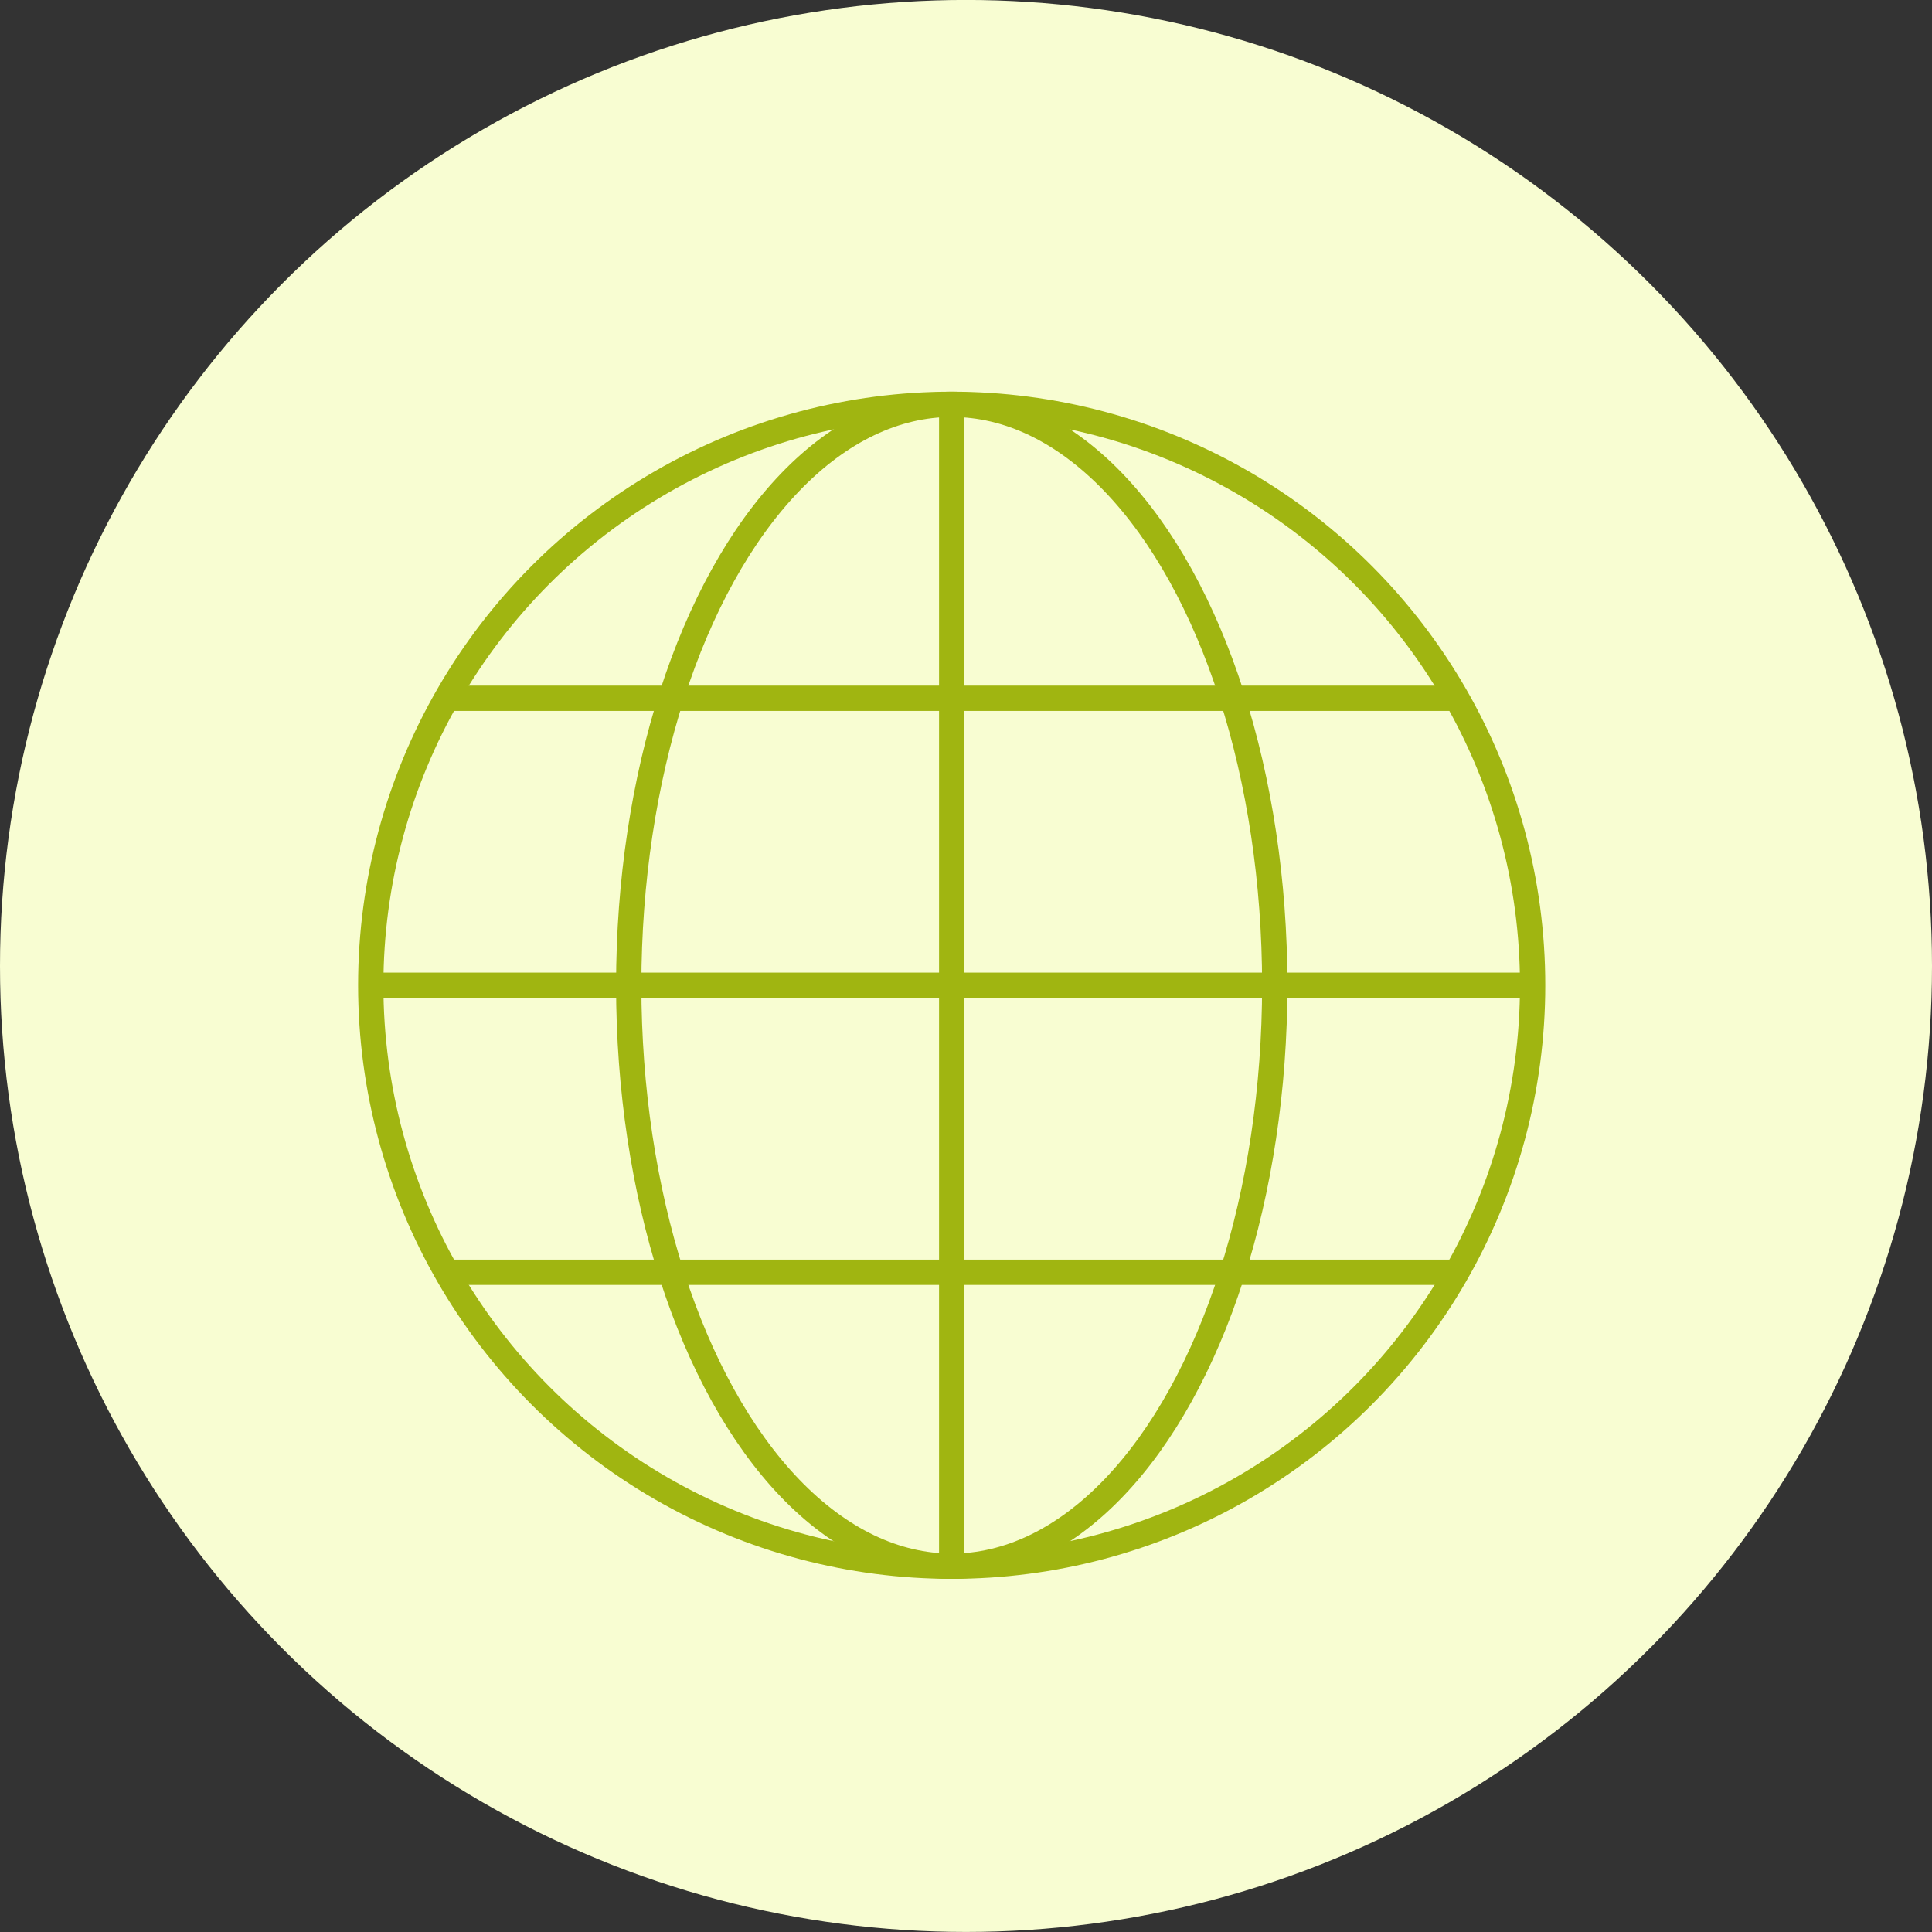 <svg xmlns="http://www.w3.org/2000/svg" width="42" height="42" viewBox="0 0 42 42"><rect x="0" y="0" width="42" height="42" fill="#333333" stroke="none"/><g data-name="グループ 41246" transform="translate(.204 .064)"><circle data-name="楕円形 644" cx="21" cy="21" r="21" transform="translate(-.204 -.065)" fill="#f8fdd2"/><g data-name="アートワーク 49"><g data-name="グループ 17733" transform="translate(7.856 8.726)" fill="none" stroke="#a0b511" stroke-miterlimit="10" stroke-width=".55"><circle data-name="楕円形 654" cx="12.629" cy="12.629" r="12.629"/><ellipse data-name="楕円形 655" cx="7.022" cy="12.629" rx="7.022" ry="12.629" transform="translate(5.608)"/><path data-name="線 5412" d="M0 12.629h25.258"/><path data-name="線 5413" d="M1.558 6.39h22.141"/><path data-name="線 5414" d="M1.558 18.868h22.141"/><path data-name="線 5415" d="M12.629 0v25.258"/></g></g></g></svg>